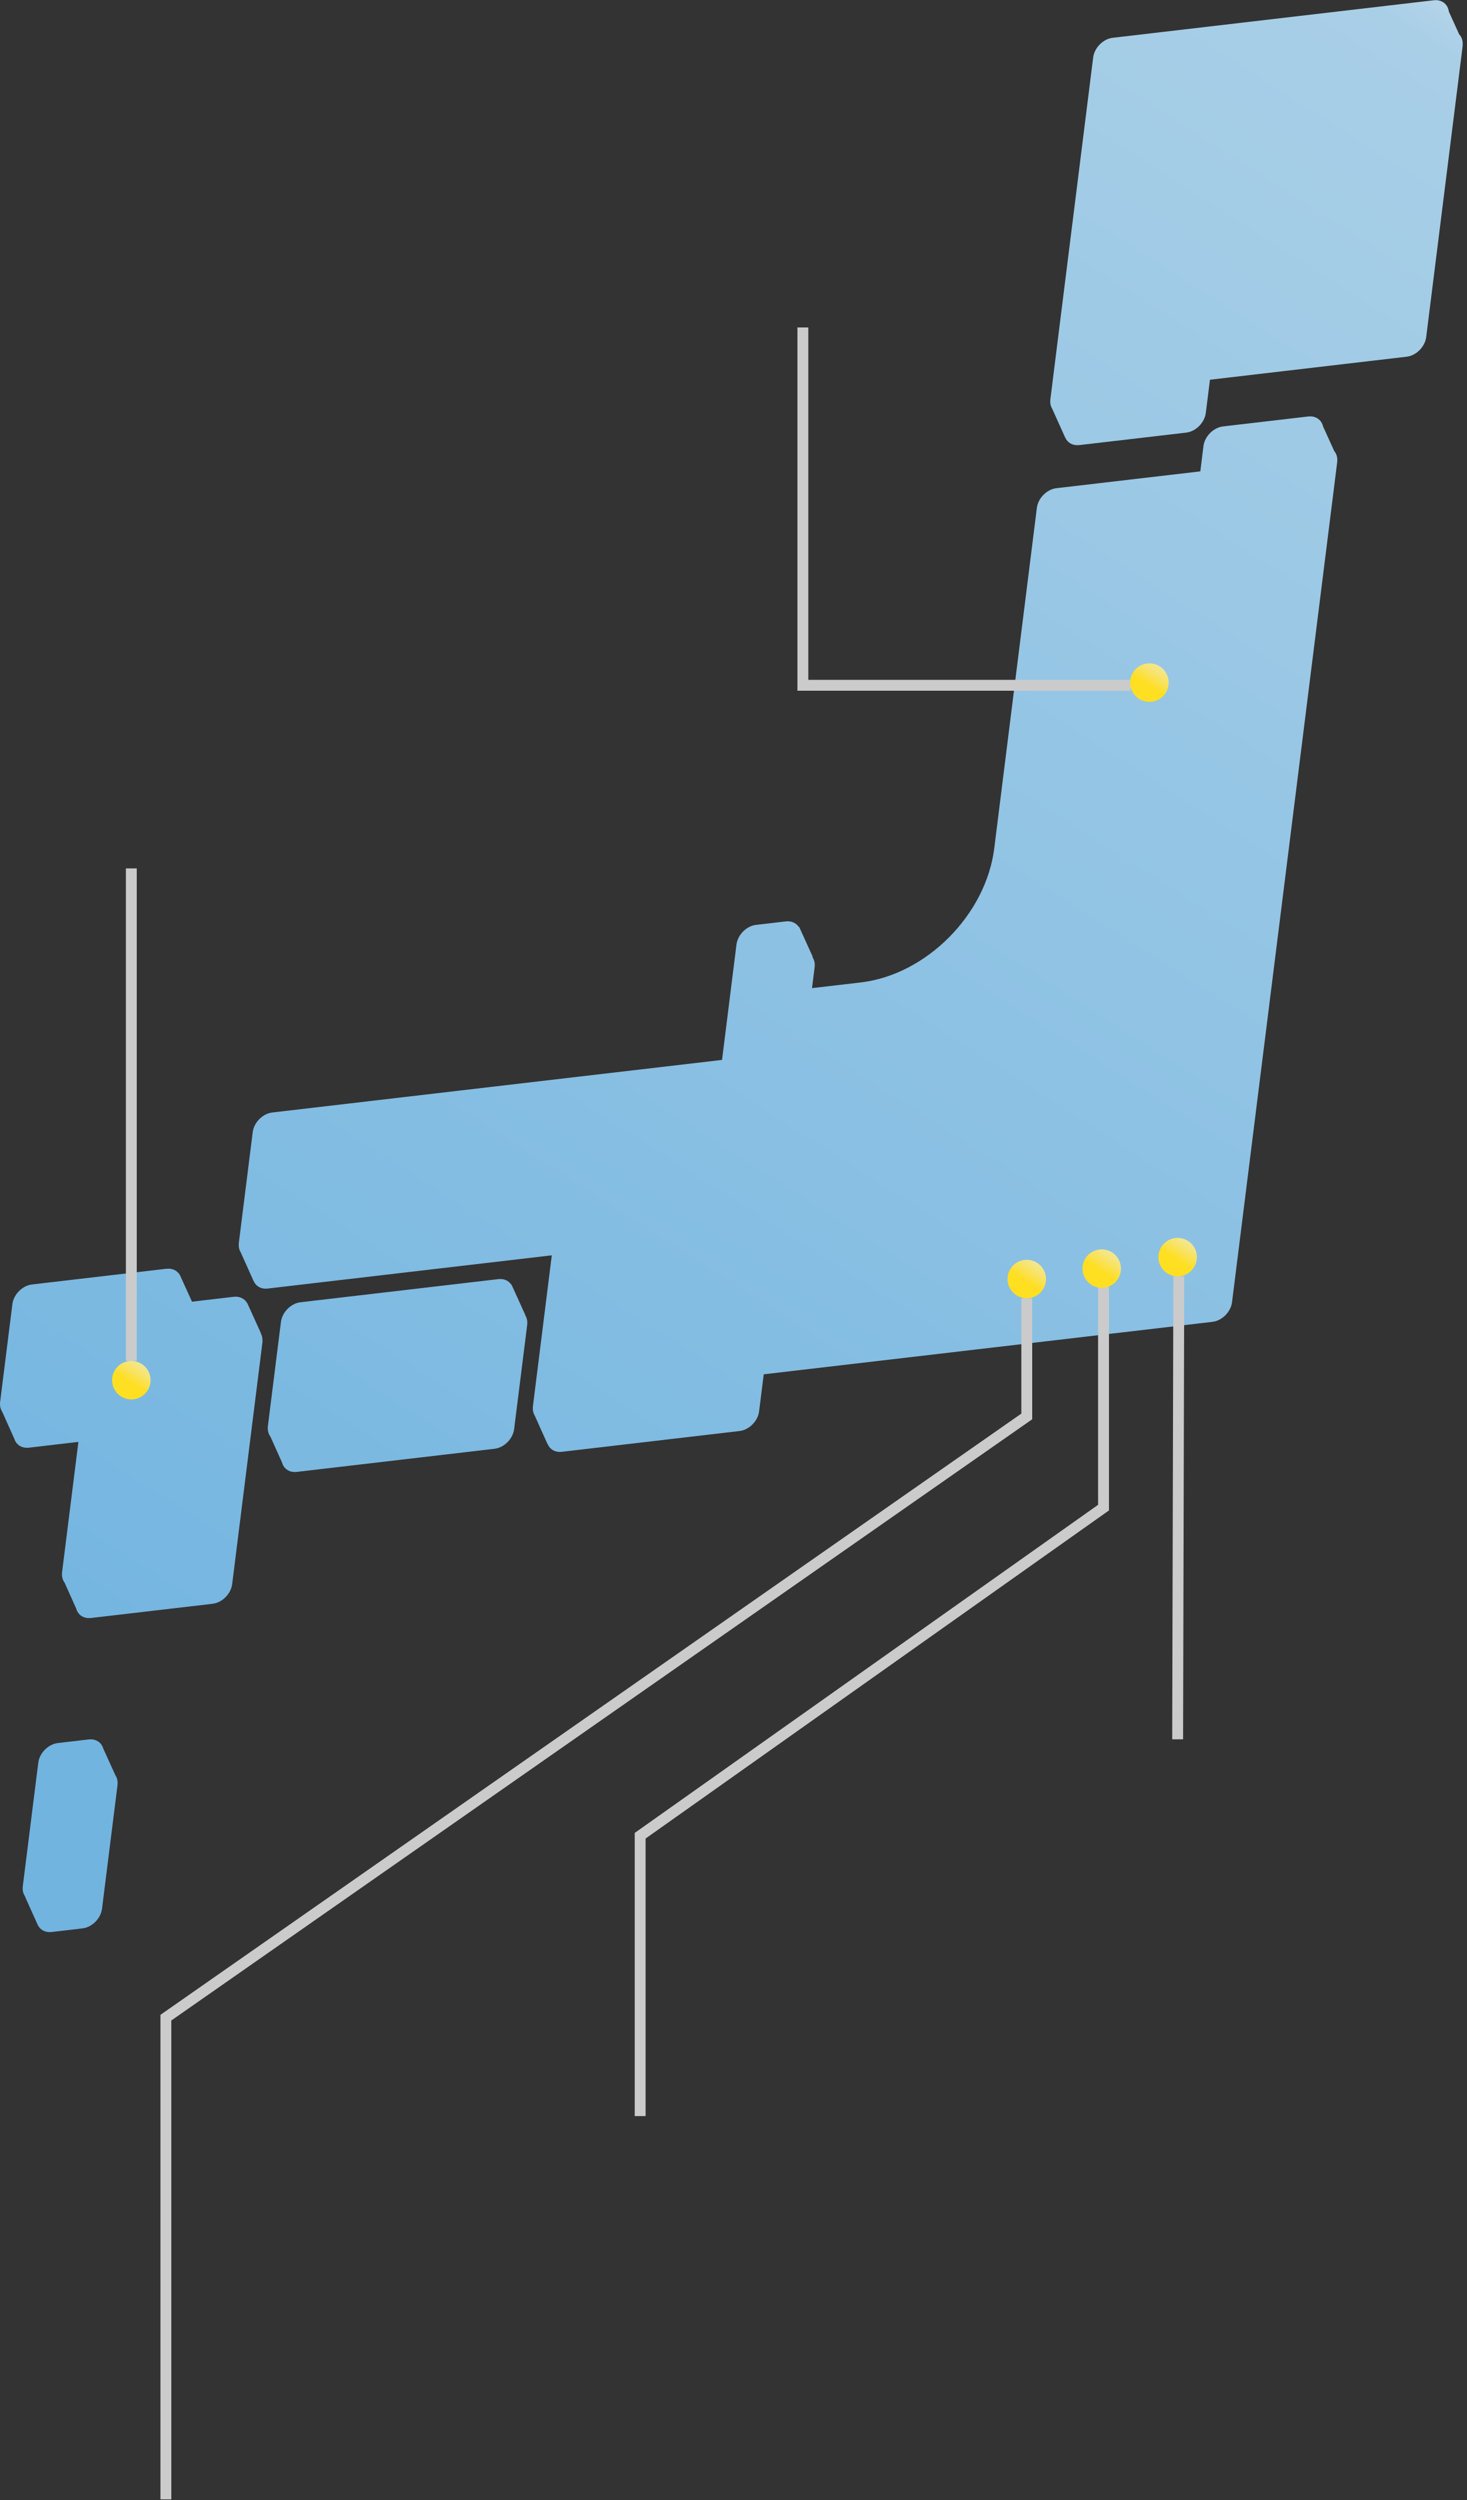 <svg width="382" height="651" viewBox="0 0 382 651" fill="none" xmlns="http://www.w3.org/2000/svg">
<rect x="0" y="0" width="382" height="651" fill="#333333" stroke="none"/>
<path d="M67.966 347.18L64.396 339.31V339.36C63.746 338.16 62.446 337.46 60.836 337.65L49.996 338.92L46.806 331.9V331.93C46.136 330.81 44.866 330.17 43.306 330.35L8.326 334.44C5.826 334.73 3.536 337.03 3.226 339.56L0.036 365C-0.094 366.03 0.136 366.93 0.596 367.63L3.726 374.61C4.206 376.18 5.666 377.15 7.546 376.93L20.416 375.43L16.166 409.35C16.026 410.44 16.296 411.38 16.826 412.1L19.836 418.81C20.276 420.46 21.756 421.5 23.686 421.28L55.356 417.58C57.856 417.29 60.146 414.99 60.456 412.46L68.326 349.59C68.436 348.68 68.276 347.86 67.916 347.2H67.946L67.966 347.18ZM30.036 462.2C30.506 462.9 30.726 463.8 30.596 464.83L26.566 496.98C26.246 499.52 23.966 501.81 21.466 502.1L13.456 503.04C11.826 503.23 10.516 502.52 9.886 501.3V501.32L6.536 493.88H6.606C6.066 493.16 5.796 492.21 5.936 491.11L9.966 458.96C10.286 456.42 12.566 454.13 15.066 453.84L23.076 452.9C24.566 452.73 25.786 453.31 26.466 454.34L26.476 454.36C26.666 454.65 26.806 454.96 26.906 455.31L30.026 462.19L30.036 462.2ZM136.706 342.34C137.176 343.04 137.406 343.94 137.276 344.98L133.876 372.1C133.556 374.64 131.276 376.93 128.776 377.22L77.286 383.24C75.356 383.47 73.876 382.43 73.436 380.78L70.436 374.1H70.446C69.896 373.38 69.626 372.42 69.756 371.31L73.156 344.19C73.476 341.65 75.756 339.36 78.256 339.07L129.746 333.05C131.256 332.87 132.496 333.48 133.166 334.53L133.186 334.45L136.756 342.32L136.696 342.34H136.706ZM380.866 12L371.376 87.76C371.056 90.3 368.776 92.59 366.276 92.88L315.066 98.87L313.986 107.52C313.666 110.06 311.386 112.35 308.886 112.64L281.046 115.89C279.316 116.09 277.966 115.27 277.376 113.92V113.95L274.026 106.51C273.596 105.82 273.396 104.95 273.516 103.96L274.596 95.31L275.046 91.7L284.656 14.96C284.976 12.42 287.256 10.13 289.756 9.84L373.336 0.07C375.446 -0.18 377.026 1.09 377.276 3.02L379.956 8.93C380.656 9.67 381.006 10.74 380.856 12H380.866ZM347.466 117.52L344.516 111.03C344.406 110.54 344.206 110.11 343.936 109.74L343.896 109.66V109.69C343.186 108.78 342.036 108.28 340.646 108.44L318.476 111.03C315.976 111.32 313.686 113.62 313.376 116.15L312.556 122.73L275.096 127.11C272.596 127.4 270.306 129.7 269.996 132.23L258.896 220.9C256.736 238.19 241.166 253.81 224.136 255.8L211.446 257.28L212.126 251.84C212.256 250.79 212.016 249.87 211.526 249.16L211.636 249.13L208.066 241.26L208.036 241.4C207.356 240.34 206.126 239.73 204.606 239.91L196.876 240.81C194.376 241.1 192.086 243.4 191.776 245.93L188.016 275.97L70.906 289.66C68.406 289.95 66.116 292.25 65.806 294.78L62.196 323.57C62.076 324.56 62.276 325.44 62.706 326.13L66.026 333.53V333.51C66.606 334.88 67.976 335.71 69.716 335.5L143.686 326.85L138.776 366.08C138.656 367.05 138.836 367.91 139.246 368.59L142.586 376.03L142.606 375.98C143.176 377.37 144.546 378.22 146.306 378.01L192.566 372.6C195.066 372.31 197.356 370.01 197.666 367.48L198.876 357.83L247.026 352.2L254.196 351.36L315.716 344.17C318.216 343.88 320.506 341.58 320.816 339.05L346.466 134.17L347.376 126.91L348.196 120.33C348.336 119.19 348.046 118.22 347.476 117.5H347.496L347.466 117.52Z" fill="url(#paint0_linear_48_3295)"/>
<path d="M35.611 226.11V354.341H32.781V226.11H35.611Z" fill="#CBCBCB"/>
<path d="M210.479 85.26V177.015H294.453V179.845H207.648V85.26H210.479Z" fill="#CBCBCB"/>
<path d="M308.368 332.324L308.068 452.874L305.238 452.867L305.538 332.316L308.368 332.324Z" fill="#CBCBCB"/>
<path d="M288.771 335.04V393.271L168.111 478.701V550.97H165.281V477.238L285.941 391.808V335.04H288.771Z" fill="#CBCBCB"/>
<path d="M268.781 338.04V369.538L44.611 526.077V650.76H41.781V524.603L265.951 368.062V338.04H268.781Z" fill="#CBCBCB"/>
<path d="M34.196 364.37C31.425 364.37 29.186 362.13 29.186 359.36C29.186 356.59 31.425 354.35 34.196 354.35C36.965 354.35 39.206 356.59 39.206 359.36C39.206 362.13 36.956 364.37 34.196 364.37Z" fill="url(#paint1_linear_48_3295)"/>
<path d="M267.365 338.03C264.595 338.03 262.355 335.79 262.355 333.02C262.355 330.25 264.605 328.01 267.365 328.01C270.125 328.01 272.375 330.25 272.375 333.02C272.375 335.79 270.135 338.03 267.365 338.03Z" fill="url(#paint2_linear_48_3295)"/>
<path d="M286.885 335.32C284.115 335.32 281.875 333.08 281.875 330.31C281.875 327.54 284.115 325.3 286.885 325.3C289.655 325.3 291.895 327.54 291.895 330.31C291.895 333.08 289.655 335.32 286.885 335.32Z" fill="url(#paint3_linear_48_3295)"/>
<path d="M294.295 177.73C294.295 174.96 296.535 172.72 299.305 172.72C302.075 172.72 304.315 174.96 304.315 177.73C304.315 180.5 302.075 182.74 299.305 182.74C296.535 182.74 294.295 180.5 294.295 177.73Z" fill="url(#paint4_linear_48_3295)"/>
<path d="M306.655 332.33C309.421 332.33 311.665 330.087 311.665 327.32C311.665 324.553 309.421 322.31 306.655 322.31C303.888 322.31 301.645 324.553 301.645 327.32C301.645 330.087 303.888 332.33 306.655 332.33Z" fill="url(#paint5_linear_48_3295)"/>
<defs>
<linearGradient id="paint0_linear_48_3295" x1="64.776" y1="491.69" x2="430.346" y2="-81.23" gradientUnits="userSpaceOnUse">
<stop stop-color="#71B4E0"/>
<stop offset="0.84" stop-color="#A9CFE7"/>
<stop offset="0.86" stop-color="#B7D5E9"/>
<stop offset="0.9" stop-color="#D4E3ED"/>
<stop offset="0.94" stop-color="#E6EBF0"/>
<stop offset="0.97" stop-color="#EDEFF1"/>
</linearGradient>
<linearGradient id="paint1_linear_48_3295" x1="31.835" y1="363.06" x2="37.756" y2="353.78" gradientUnits="userSpaceOnUse">
<stop offset="0.33" stop-color="#FFDF21"/>
<stop offset="0.37" stop-color="#FEDF2A"/>
<stop offset="0.61" stop-color="#F8E363"/>
<stop offset="0.79" stop-color="#F4E687"/>
<stop offset="0.89" stop-color="#F3E795"/>
<stop offset="0.92" stop-color="#EFE9B9"/>
<stop offset="0.95" stop-color="#ECECD6"/>
<stop offset="0.98" stop-color="#EAEDE8"/>
<stop offset="1" stop-color="#EAEEEF"/>
</linearGradient>
<linearGradient id="paint2_linear_48_3295" x1="265.005" y1="336.73" x2="270.925" y2="327.45" gradientUnits="userSpaceOnUse">
<stop offset="0.33" stop-color="#FFDF21"/>
<stop offset="0.37" stop-color="#FEDF2A"/>
<stop offset="0.61" stop-color="#F8E363"/>
<stop offset="0.79" stop-color="#F4E687"/>
<stop offset="0.89" stop-color="#F3E795"/>
<stop offset="0.92" stop-color="#EFE9B9"/>
<stop offset="0.95" stop-color="#ECECD6"/>
<stop offset="0.98" stop-color="#EAEDE8"/>
<stop offset="1" stop-color="#EAEEEF"/>
</linearGradient>
<linearGradient id="paint3_linear_48_3295" x1="284.525" y1="334.02" x2="290.445" y2="324.74" gradientUnits="userSpaceOnUse">
<stop offset="0.33" stop-color="#FFDF21"/>
<stop offset="0.37" stop-color="#FEDF2A"/>
<stop offset="0.61" stop-color="#F8E363"/>
<stop offset="0.79" stop-color="#F4E687"/>
<stop offset="0.89" stop-color="#F3E795"/>
<stop offset="0.92" stop-color="#EFE9B9"/>
<stop offset="0.95" stop-color="#ECECD6"/>
<stop offset="0.98" stop-color="#EAEDE8"/>
<stop offset="1" stop-color="#EAEEEF"/>
</linearGradient>
<linearGradient id="paint4_linear_48_3295" x1="296.935" y1="181.44" x2="302.855" y2="172.16" gradientUnits="userSpaceOnUse">
<stop offset="0.33" stop-color="#FFDF21"/>
<stop offset="0.37" stop-color="#FEDF2A"/>
<stop offset="0.61" stop-color="#F8E363"/>
<stop offset="0.79" stop-color="#F4E687"/>
<stop offset="0.89" stop-color="#F3E795"/>
<stop offset="0.92" stop-color="#EFE9B9"/>
<stop offset="0.95" stop-color="#ECECD6"/>
<stop offset="0.98" stop-color="#EAEDE8"/>
<stop offset="1" stop-color="#EAEEEF"/>
</linearGradient>
<linearGradient id="paint5_linear_48_3295" x1="304.285" y1="331.03" x2="310.205" y2="321.75" gradientUnits="userSpaceOnUse">
<stop offset="0.33" stop-color="#FFDF21"/>
<stop offset="0.37" stop-color="#FEDF2A"/>
<stop offset="0.61" stop-color="#F8E363"/>
<stop offset="0.79" stop-color="#F4E687"/>
<stop offset="0.89" stop-color="#F3E795"/>
<stop offset="0.92" stop-color="#EFE9B9"/>
<stop offset="0.95" stop-color="#ECECD6"/>
<stop offset="0.98" stop-color="#EAEDE8"/>
<stop offset="1" stop-color="#EAEEEF"/>
</linearGradient>
</defs>
</svg>
